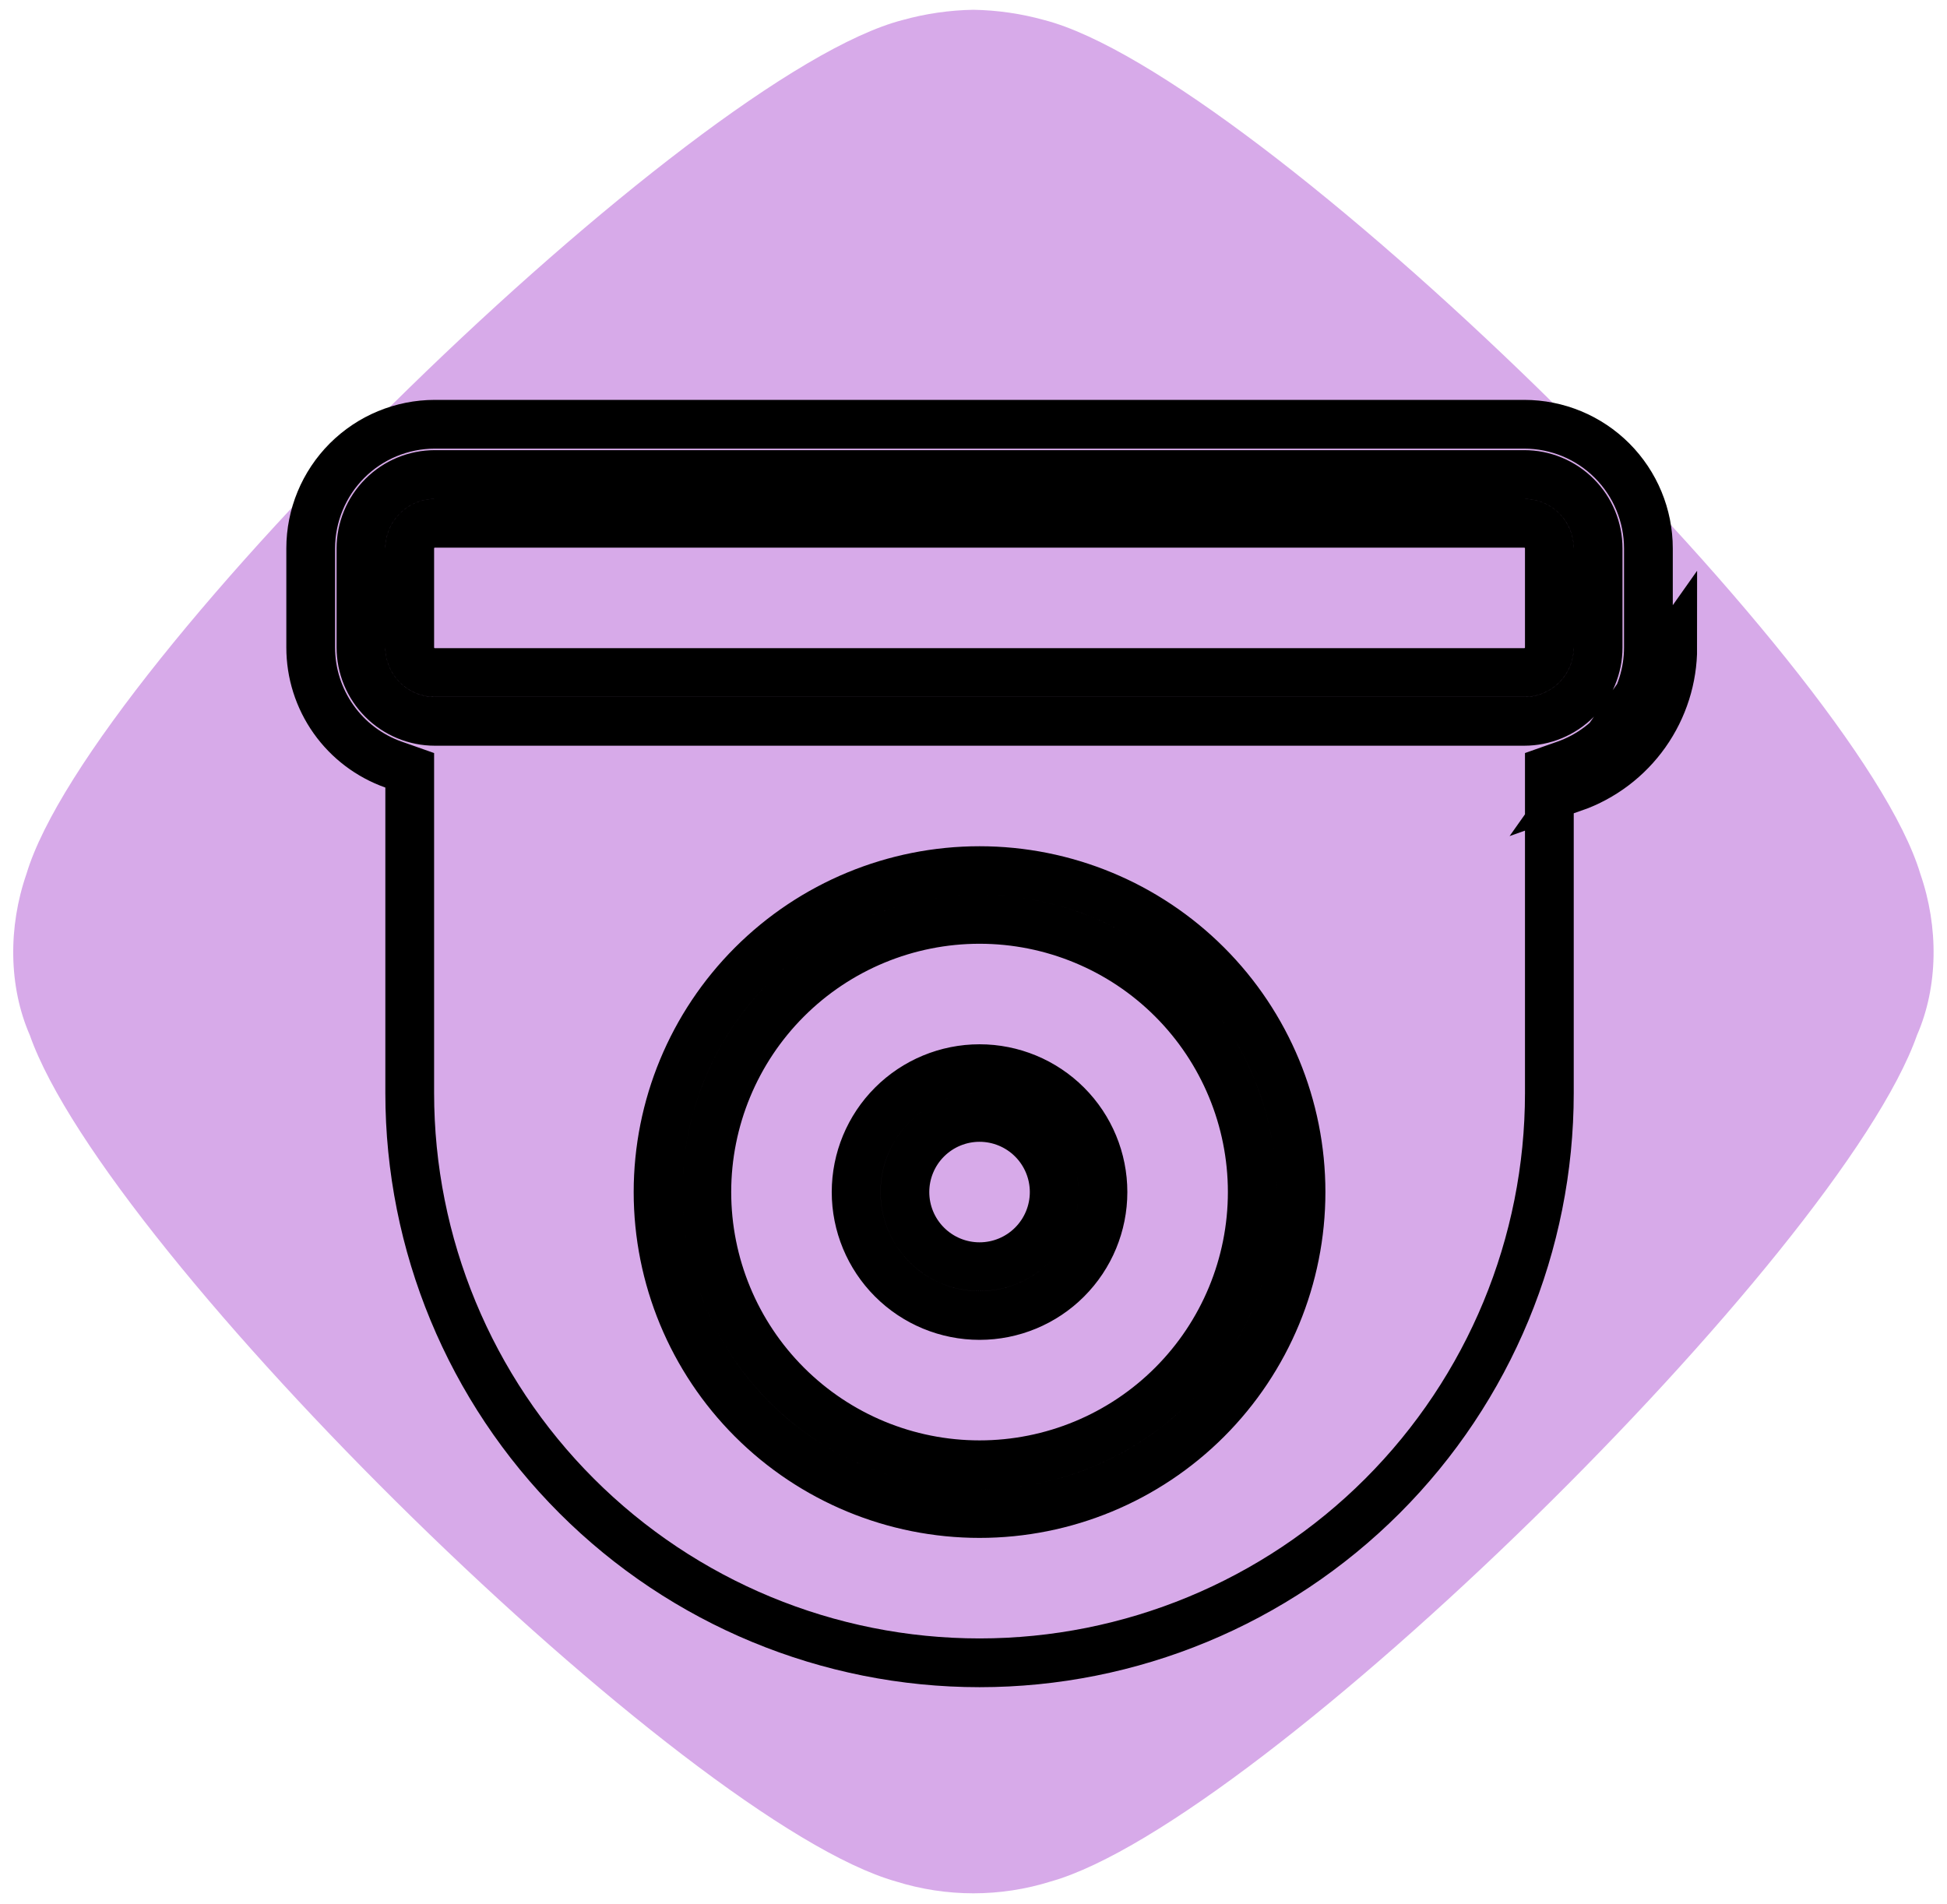 <?xml version="1.0" encoding="UTF-8"?> <svg xmlns="http://www.w3.org/2000/svg" width="91" height="89" viewBox="0 0 91 89" fill="none"> <path d="M1.237 40.849C4.197 30.945 32.331 3.476 42.188 0.936C43.265 0.637 44.377 0.476 45.495 0.457C46.614 0.476 47.726 0.637 48.803 0.936C58.66 3.476 86.794 30.945 89.754 40.849C90.614 43.331 90.592 46.11 89.599 48.383C86.003 58.61 58.945 85.169 49.116 87.944C46.761 88.683 44.23 88.683 41.875 87.944C32.046 85.17 4.988 58.61 1.392 48.383C0.399 46.108 0.377 43.329 1.237 40.849Z" fill="#D7AAE9"></path> <path d="M45.783 49.952C44.253 49.952 42.786 50.56 41.704 51.642C40.622 52.723 40.014 54.19 40.014 55.72C40.014 57.25 40.622 58.717 41.704 59.799C42.786 60.881 44.253 61.489 45.783 61.489C47.312 61.489 48.78 60.881 49.861 59.799C50.943 58.717 51.551 57.25 51.551 55.72C51.551 54.19 50.943 52.723 49.861 51.642C48.78 50.56 47.312 49.952 45.783 49.952ZM43.316 53.253C43.97 52.599 44.857 52.231 45.783 52.231C46.708 52.231 47.596 52.599 48.25 53.253C48.904 53.907 49.272 54.795 49.272 55.72C49.272 56.646 48.904 57.533 48.25 58.187C47.596 58.842 46.708 59.209 45.783 59.209C44.857 59.209 43.97 58.842 43.316 58.187C42.661 57.533 42.294 56.646 42.294 55.72C42.294 54.795 42.661 53.907 43.316 53.253ZM33.036 55.72C33.036 52.34 34.379 49.098 36.77 46.707C39.16 44.317 42.402 42.974 45.783 42.974C49.163 42.974 52.405 44.317 54.796 46.707C57.186 49.098 58.529 52.34 58.529 55.72C58.529 59.101 57.186 62.343 54.796 64.733C52.405 67.124 49.163 68.467 45.783 68.467C42.402 68.467 39.16 67.124 36.77 64.733C34.379 62.343 33.036 59.101 33.036 55.72ZM35.158 45.096C32.34 47.913 30.757 51.735 30.757 55.72C30.757 59.705 32.34 63.527 35.158 66.345C37.976 69.163 41.798 70.746 45.783 70.746C49.768 70.746 53.59 69.163 56.407 66.345C59.225 63.527 60.808 59.705 60.808 55.72C60.808 51.735 59.225 47.913 56.407 45.096C53.59 42.278 49.768 40.695 45.783 40.695C41.798 40.695 37.976 42.278 35.158 45.096ZM20.325 33.717H71.24C72.156 33.717 73.035 33.353 73.683 32.705C74.331 32.057 74.694 31.179 74.694 30.263V25.634C74.694 24.718 74.331 23.839 73.683 23.192C73.035 22.544 72.156 22.18 71.24 22.18H20.325C19.409 22.18 18.53 22.544 17.883 23.192C17.235 23.839 16.871 24.718 16.871 25.634V30.263C16.871 31.179 17.235 32.057 17.883 32.705C18.53 33.353 19.409 33.717 20.325 33.717ZM71.24 31.437H20.325C20.013 31.437 19.715 31.314 19.494 31.093C19.274 30.873 19.15 30.574 19.15 30.263V25.634C19.15 25.322 19.274 25.024 19.494 24.803C19.715 24.583 20.013 24.459 20.325 24.459H71.24C71.552 24.459 71.851 24.583 72.071 24.803C72.291 25.024 72.415 25.322 72.415 25.634V30.263C72.415 30.574 72.291 30.873 72.071 31.093C71.851 31.314 71.552 31.437 71.24 31.437ZM77.044 30.263V30.263C77.044 31.464 76.673 32.635 75.98 33.616C75.287 34.596 74.307 35.337 73.175 35.738L72.415 36.006V36.812V51.092C72.415 58.155 69.609 64.929 64.615 69.924C59.62 74.918 52.846 77.724 45.783 77.724C38.719 77.724 31.945 74.918 26.951 69.924C21.956 64.929 19.15 58.155 19.15 51.092V36.812V36.006L18.39 35.738C17.259 35.337 16.279 34.596 15.586 33.616C14.893 32.635 14.521 31.464 14.522 30.263V30.263V25.634C14.522 24.095 15.133 22.619 16.221 21.53C17.31 20.442 18.786 19.831 20.325 19.831H71.24C72.779 19.831 74.256 20.442 75.344 21.53C76.432 22.619 77.044 24.095 77.044 25.634V30.263ZM73.555 36.812C74.909 36.333 76.081 35.446 76.91 34.273C77.739 33.1 78.184 31.699 78.183 30.263L73.555 36.812Z" stroke="black" stroke-width="2.279"></path> </svg> 